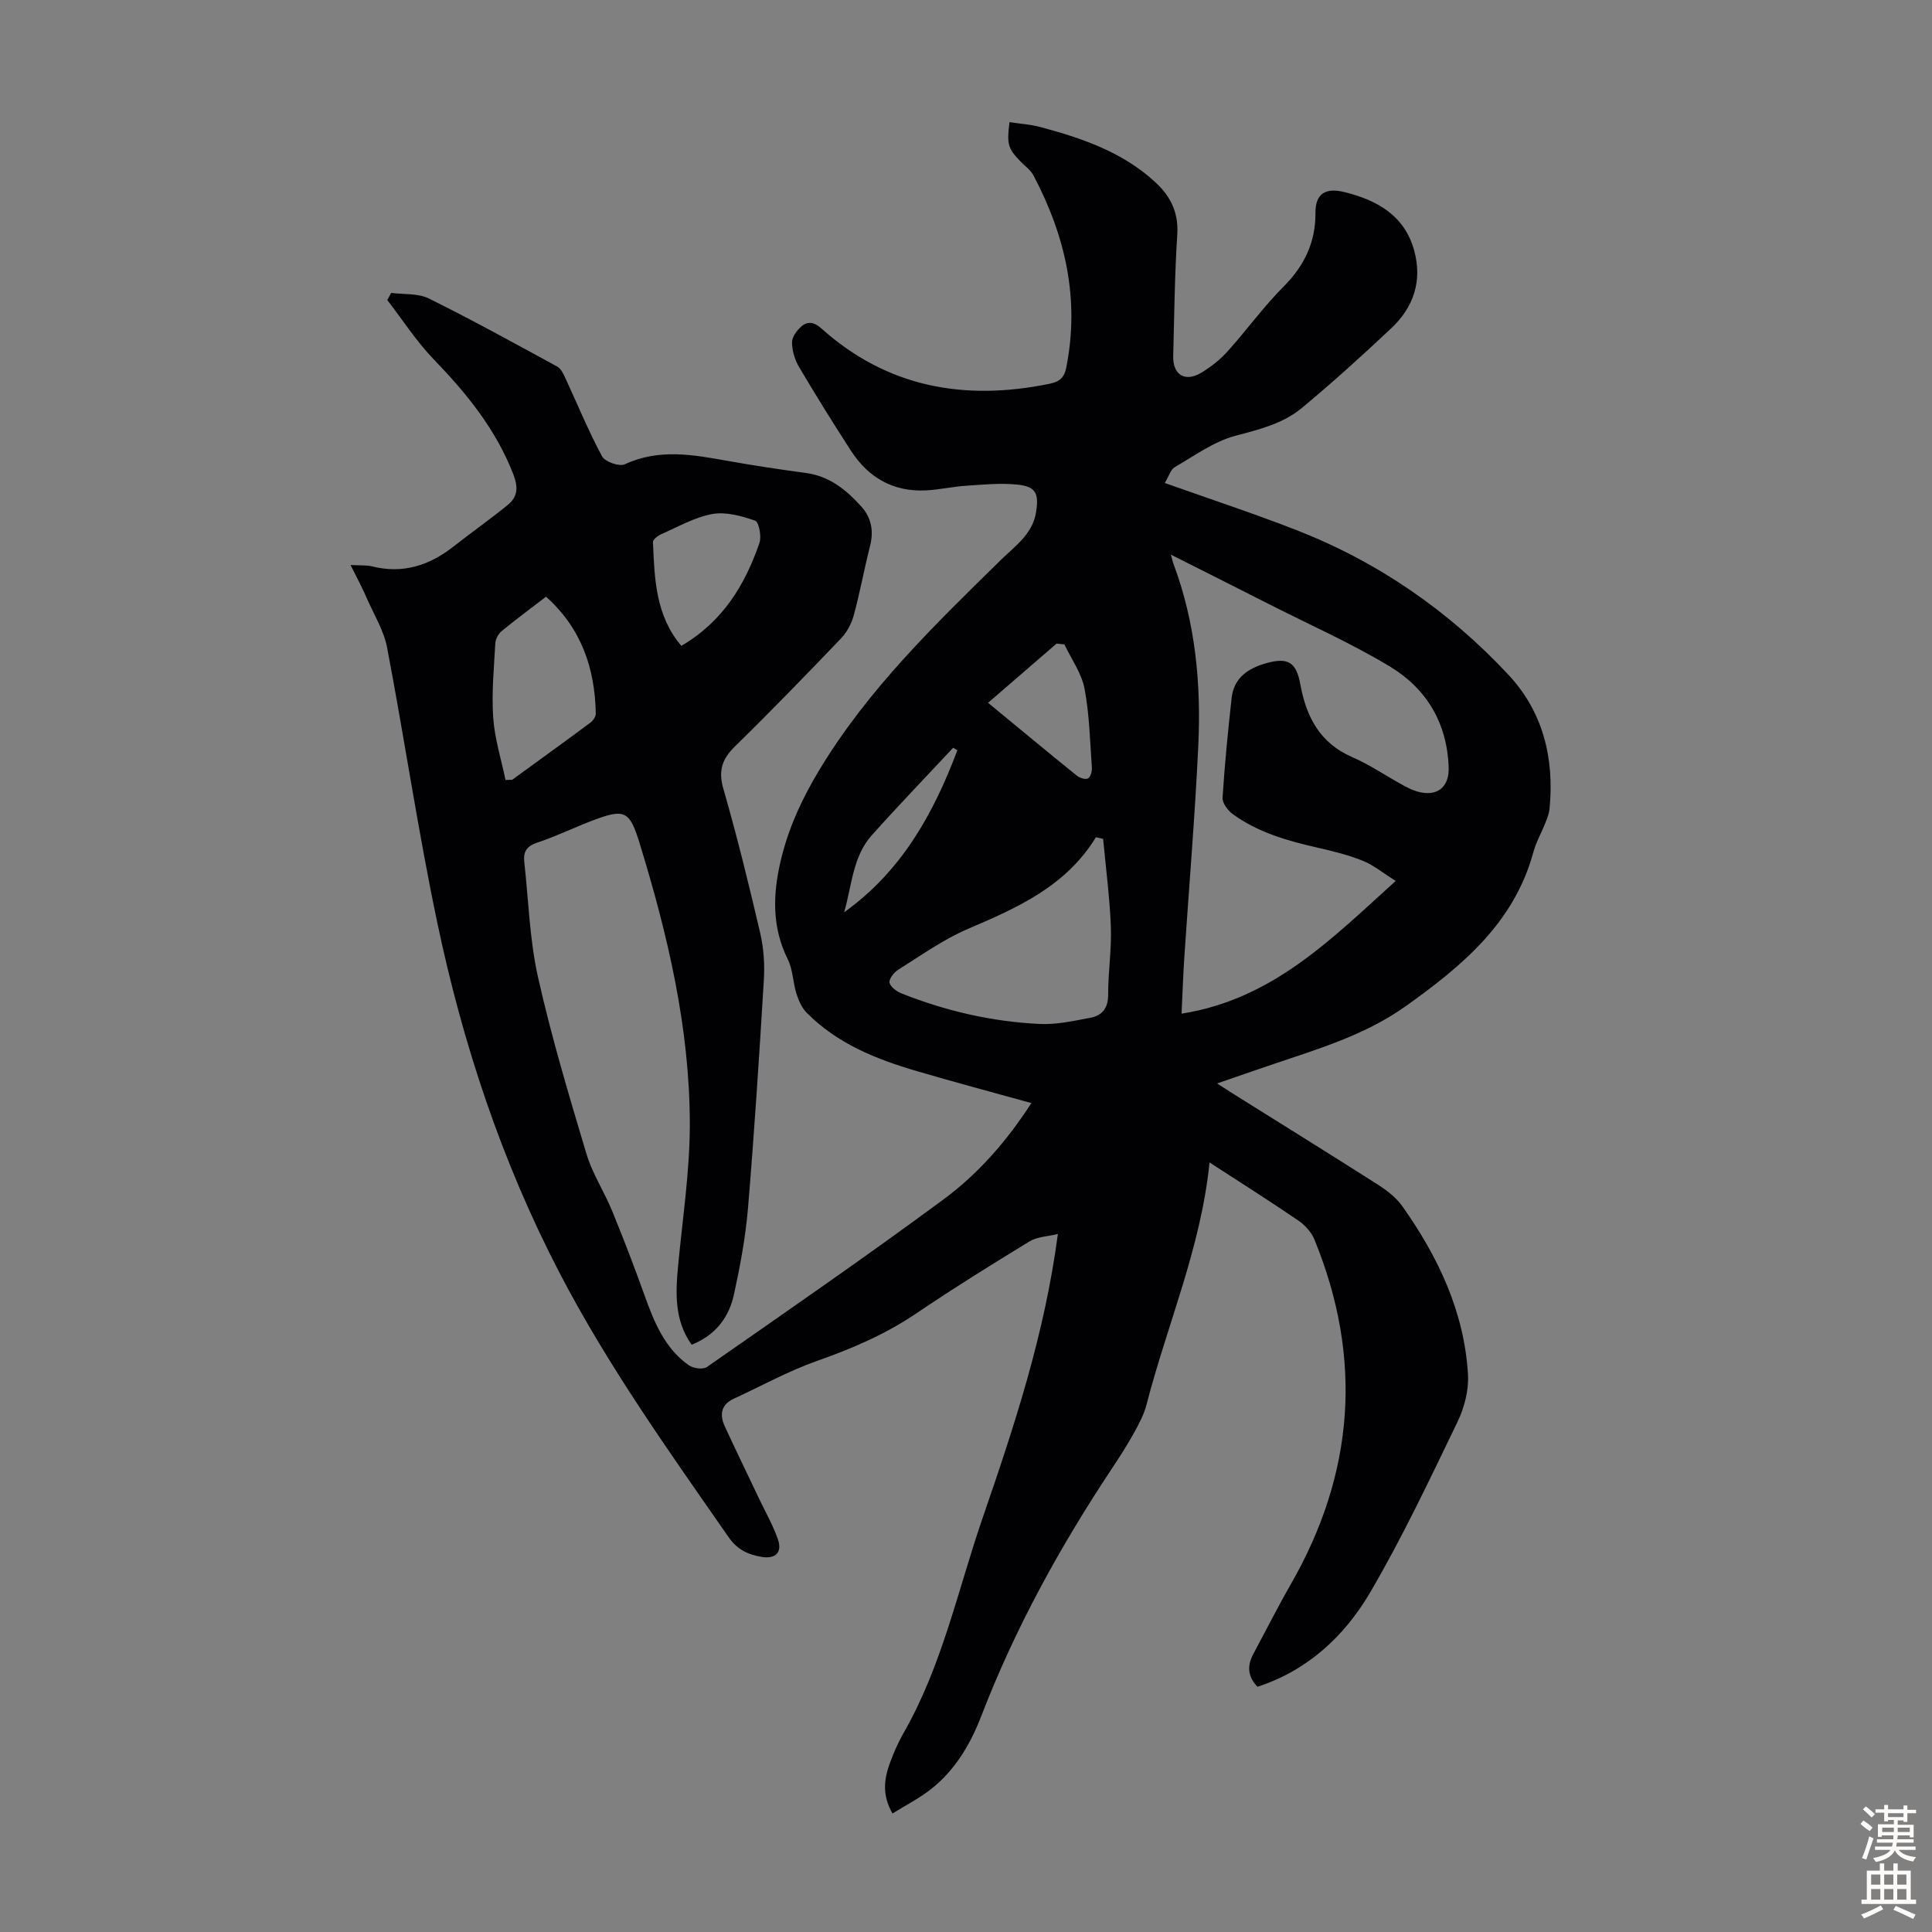 <svg enable-background="new 0 0 400 400" viewBox="0 0 400 400" xmlns="http://www.w3.org/2000/svg"><rect x="0" y="0" width="400" height="400" fill="#808080" stroke="none"/><path d="m72.58 116.98c2.2.12 3.35.01 4.41.27 6.37 1.61 11.86-.14 16.88-4.08 3.69-2.9 7.53-5.61 11.18-8.56 2.12-1.71 2.31-3.63 1.21-6.46-3.62-9.29-9.65-16.7-16.46-23.75-3.59-3.72-6.44-8.17-9.62-12.28.27-.49.54-.98.81-1.48 2.62.35 5.56.05 7.8 1.16 8.99 4.45 17.78 9.3 26.59 14.1.77.42 1.27 1.52 1.68 2.4 2.51 5.41 4.77 10.94 7.59 16.18.61 1.13 3.57 2.17 4.7 1.65 7.09-3.3 14.14-1.99 21.3-.71 5.39.97 10.81 1.77 16.24 2.51 4.88.66 8.37 3.53 11.47 6.98 2.07 2.3 2.56 5.07 1.77 8.16-1.22 4.76-2.08 9.62-3.38 14.36-.47 1.73-1.44 3.52-2.68 4.81-7.2 7.52-14.45 15-21.89 22.28-2.69 2.63-3.5 5.03-2.41 8.81 2.85 9.88 5.3 19.88 7.63 29.89.72 3.1.94 6.43.75 9.61-.95 15.75-1.97 31.5-3.28 47.23-.5 6-1.61 11.97-2.89 17.86-1.03 4.78-3.8 8.52-8.78 10.49-3.6-5.07-3.34-10.68-2.8-16.4.92-9.78 2.43-19.58 2.42-29.36-.03-19.84-4.55-39.02-10.35-57.92-2.1-6.84-3.05-7.41-9.79-4.85-3.86 1.47-7.59 3.3-11.51 4.6-2.16.72-2.85 1.9-2.63 3.92.89 7.99 1.1 16.12 2.85 23.92 2.76 12.3 6.39 24.43 10.01 36.52 1.23 4.12 3.69 7.86 5.34 11.87 2.37 5.78 4.6 11.61 6.71 17.49 1.99 5.54 4.16 10.94 9.17 14.47.91.64 2.92.92 3.73.36 16.42-11.45 32.9-22.82 49-34.71 7.18-5.3 13.12-12.09 18.18-19.94-8.09-2.25-15.92-4.33-23.69-6.61-8.43-2.47-16.52-5.69-22.85-12.12-1-1.02-1.66-2.53-2.1-3.93-.73-2.33-.72-4.96-1.78-7.09-3.29-6.62-3.12-13.33-1.51-20.27 1.58-6.82 4.41-12.94 8.05-18.98 10.08-16.71 23.9-30.04 37.64-43.52 2.93-2.87 6.48-5.27 7.21-9.79.63-3.92-.03-5.35-3.89-5.74-3.49-.36-7.07 0-10.6.24-2.78.18-5.52.82-8.3.96-6.75.34-11.91-2.62-15.52-8.2-3.71-5.72-7.31-11.52-10.78-17.39-.87-1.48-1.42-3.36-1.43-5.06-.01-1.12 1-2.48 1.94-3.3 1.29-1.12 2.65-.92 4.1.39 13.68 12.27 29.68 15.09 47.26 11.49 2.07-.42 3.06-1.26 3.47-3.33 2.83-14.16-.16-27.3-6.79-39.82-.6-1.14-1.8-1.96-2.72-2.93-2.56-2.66-2.82-3.52-2.23-8.09 2.14.33 4.34.46 6.42 1.02 8.69 2.33 17.14 5.22 23.9 11.54 3.08 2.88 4.7 6.23 4.41 10.71-.54 8.37-.62 16.78-.84 25.17-.1 3.9 2.48 5.47 5.85 3.42 1.98-1.2 3.88-2.7 5.42-4.42 3.97-4.41 7.46-9.27 11.64-13.46 4.29-4.3 6.59-9.23 6.54-15.17-.03-4.07 2.12-5.29 6.01-4.33 6.61 1.64 12.38 4.73 14.41 12.02 1.76 6.34-.08 11.8-4.72 16.17-6.02 5.67-12.16 11.23-18.52 16.51-3.91 3.24-8.8 4.45-13.74 5.75-4.45 1.18-8.47 4.12-12.56 6.5-.89.52-1.26 1.95-2.07 3.28 9.34 3.32 18.35 6.28 27.18 9.72 16.93 6.6 31.61 16.74 43.97 29.99 7.18 7.69 9.51 17.29 8.51 27.7-.09.98-.46 1.95-.83 2.87-.82 2.08-1.96 4.06-2.54 6.2-3.98 14.61-14.76 23.52-26.35 31.8-8.43 6.02-18.22 8.9-27.84 12.16-3.54 1.2-7.08 2.43-11.28 3.88 1.57 1 2.57 1.65 3.57 2.28 9.95 6.24 19.94 12.42 29.84 18.74 1.84 1.18 3.7 2.64 4.95 4.4 7.4 10.46 12.82 21.83 13.59 34.82.19 3.27-.76 6.93-2.21 9.91-5.74 11.88-11.38 23.85-18.04 35.22-5.31 9.06-12.95 16.16-23.34 19.54-2.19-2.31-2.08-4.55-.78-6.94 2.55-4.72 4.95-9.52 7.62-14.17 13.26-23.05 15.04-46.88 4.95-71.5-.62-1.52-1.96-2.99-3.34-3.93-5.99-4.08-12.11-7.96-18.37-12.02-1.77 17.65-8.77 33.55-13.05 50.16-.52 2.01-1.54 3.94-2.56 5.78-1.41 2.54-2.98 5-4.59 7.42-10.73 16.16-20.04 33.04-27.03 51.19-2.22 5.78-5.36 11.15-10.29 15.09-2.46 1.97-5.33 3.41-8.12 5.15-2.27-3.95-1.69-7.32-.47-10.62.77-2.09 1.69-4.16 2.79-6.09 7.98-13.94 11.22-29.62 16.38-44.59 6.52-18.92 12.81-37.92 15.54-58.67-2.05.5-4.24.54-5.85 1.52-7.92 4.82-15.8 9.74-23.48 14.93-6.37 4.31-13.25 7.26-20.47 9.8-5.94 2.09-11.53 5.19-17.28 7.84-2.75 1.27-2.97 3.4-1.84 5.83 2.3 4.96 4.69 9.87 7.03 14.81 1.34 2.82 2.92 5.55 3.93 8.48.93 2.7-.48 4.1-3.3 3.65-2.81-.45-5.09-1.48-6.9-4.08-12.39-17.82-25-35.47-35.05-54.81-11.95-23.01-20.02-47.37-25.31-72.61-3.95-18.81-6.75-37.86-10.35-56.75-.66-3.48-2.65-6.73-4.12-10.04-.91-2.15-2.05-4.27-3.45-7.08zm169.84-2.15c.28 1 .38 1.5.56 1.98 4.55 12.17 5.72 24.84 5.11 37.66-.69 14.64-1.93 29.26-2.9 43.89-.24 3.65-.36 7.31-.56 11.51 18.84-2.98 30.95-15.38 44.34-27.49-2.73-1.7-4.64-3.3-6.83-4.17-2.99-1.2-6.16-1.99-9.31-2.7-6.25-1.42-12.38-3.15-17.63-6.98-1.02-.74-2.15-2.29-2.08-3.39.43-6.88 1.12-13.74 1.87-20.6.47-4.25 3.44-6.2 7.26-7.26 4.42-1.22 6.14-.17 6.97 4.4 1.22 6.71 4.03 12.17 10.76 15.08 3.57 1.55 6.84 3.79 10.27 5.68.97.54 1.98 1.07 3.04 1.39 4.11 1.25 6.77-.72 6.64-4.93-.29-9.12-4.55-16.3-12.11-20.87-8-4.84-16.63-8.66-24.99-12.9-6.63-3.37-13.28-6.71-20.41-10.3zm-14.03 58.85c-.5-.11-1-.23-1.49-.34-6.2 10.14-16.24 14.6-26.51 18.98-5.08 2.17-9.68 5.49-14.41 8.44-.88.55-1.95 1.9-1.81 2.67.16.88 1.46 1.84 2.47 2.24 9.19 3.66 18.76 5.86 28.63 6.33 3.49.17 7.06-.64 10.54-1.3 2.42-.46 3.63-2.02 3.62-4.78-.01-4.69.74-9.39.56-14.06-.23-6.08-1.04-12.13-1.6-18.18zm-123.73-12.2c.46-.01.93-.03 1.39-.04 5.41-3.94 10.84-7.85 16.21-11.84.54-.4 1.1-1.24 1.09-1.86-.17-9.41-3.01-17.68-10.3-24.2-3.25 2.49-6.3 4.75-9.23 7.16-.66.55-1.22 1.61-1.27 2.46-.28 5.13-.79 10.3-.44 15.41.3 4.34 1.66 8.61 2.55 12.91zm36.41-27.77c8.55-4.99 13.18-12.6 16.17-21.32.46-1.35-.12-4.33-.89-4.59-2.81-.97-6.04-1.88-8.86-1.38-3.65.65-7.07 2.64-10.54 4.16-.72.31-1.78 1.11-1.76 1.65.32 7.58.53 15.23 5.88 21.48zm79.3-.3c-.54-.05-1.08-.1-1.62-.16-4.66 4.03-9.32 8.06-14.18 12.26 6.41 5.28 12.35 10.21 18.35 15.06.59.48 1.78.88 2.32.6.53-.28.88-1.48.82-2.25-.39-5.46-.5-10.99-1.52-16.34-.62-3.21-2.73-6.13-4.17-9.17zm-22.16 21.93c-.29-.18-.57-.35-.86-.53-5.63 6.03-11.35 11.97-16.85 18.11-3.98 4.45-4.12 10.45-5.73 15.95 11.89-8.47 18.5-20.43 23.44-33.53z" fill="#010104"/><g fill="#fcfbfa"><path d="m385.2 377.6.6-.7c.6.4 1.3.9 1.9 1.5l-.6.7c-.8-.5-1.4-1-1.9-1.5zm.3 7.1c.6-1.4 1.1-2.9 1.5-4.5.3.1.6.3.9.4-.5 1.4-1 2.9-1.5 4.4zm.2-10.1.6-.6c.7.5 1.3 1.1 1.9 1.6l-.7.7c-.6-.6-1.2-1.2-1.8-1.7zm8.4-.8h.8v.9h1.8v.7h-1.8v1.8h-.8v-.3h-1.2v.9h3.3v2.6h-.8v-.4h-2.5c0 .3 0 .6-.1.8h3.4v.7h-3.5c0 .3-.1.6-.1.8h4v.7h-3.5c.7.9 1.9 1.3 3.6 1.5-.2.2-.4.5-.6.9-1.9-.3-3.2-1.1-3.8-2.3-.5 1.1-1.8 2-3.9 2.4-.2-.3-.4-.5-.6-.8 1.9-.4 3.1-.9 3.6-1.7h-3.2v-.7h3.5c.1-.2.1-.5.2-.8h-3.3v-.7h3.4c0-.2 0-.5 0-.8h-2.4v.3h-.8v-2.6h3.3v-.9h-1.2v.3h-.8v-1.8h-1.8v-.7h1.8v-.9h.8v.9h3.2zm-4.4 5.5h2.4c0-.3 0-.6 0-.9h-2.4zm1.2-3.1h3.2v-.8h-3.2zm4.4 2.2h-2.4v.9h2.5v-.9z"/><path d="m389.2 385.8h.9v1.5h1.9v-1.5h.9v1.5h2.7v6h1.1v.9h-11.3v-.9h1.1v-6h2.7zm.2 8.7.5.8c-1.2.6-2.5 1.3-4 1.9-.2-.3-.3-.6-.6-.8 1.6-.6 3-1.3 4.1-1.9zm-2-4.3h1.9v-2.1h-1.9zm0 3.1h1.9v-2.2h-1.9zm2.7-3.1h1.9v-2.1h-1.9zm0 3.1h1.9v-2.2h-1.9zm2.4 1.3c1.4.6 2.7 1.2 4.1 1.8l-.5.9c-1.5-.7-2.8-1.4-4.1-1.9zm2.2-6.5h-1.9v2.1h1.9zm-1.9 5.2h1.9v-2.2h-1.9z"/></g></svg>
